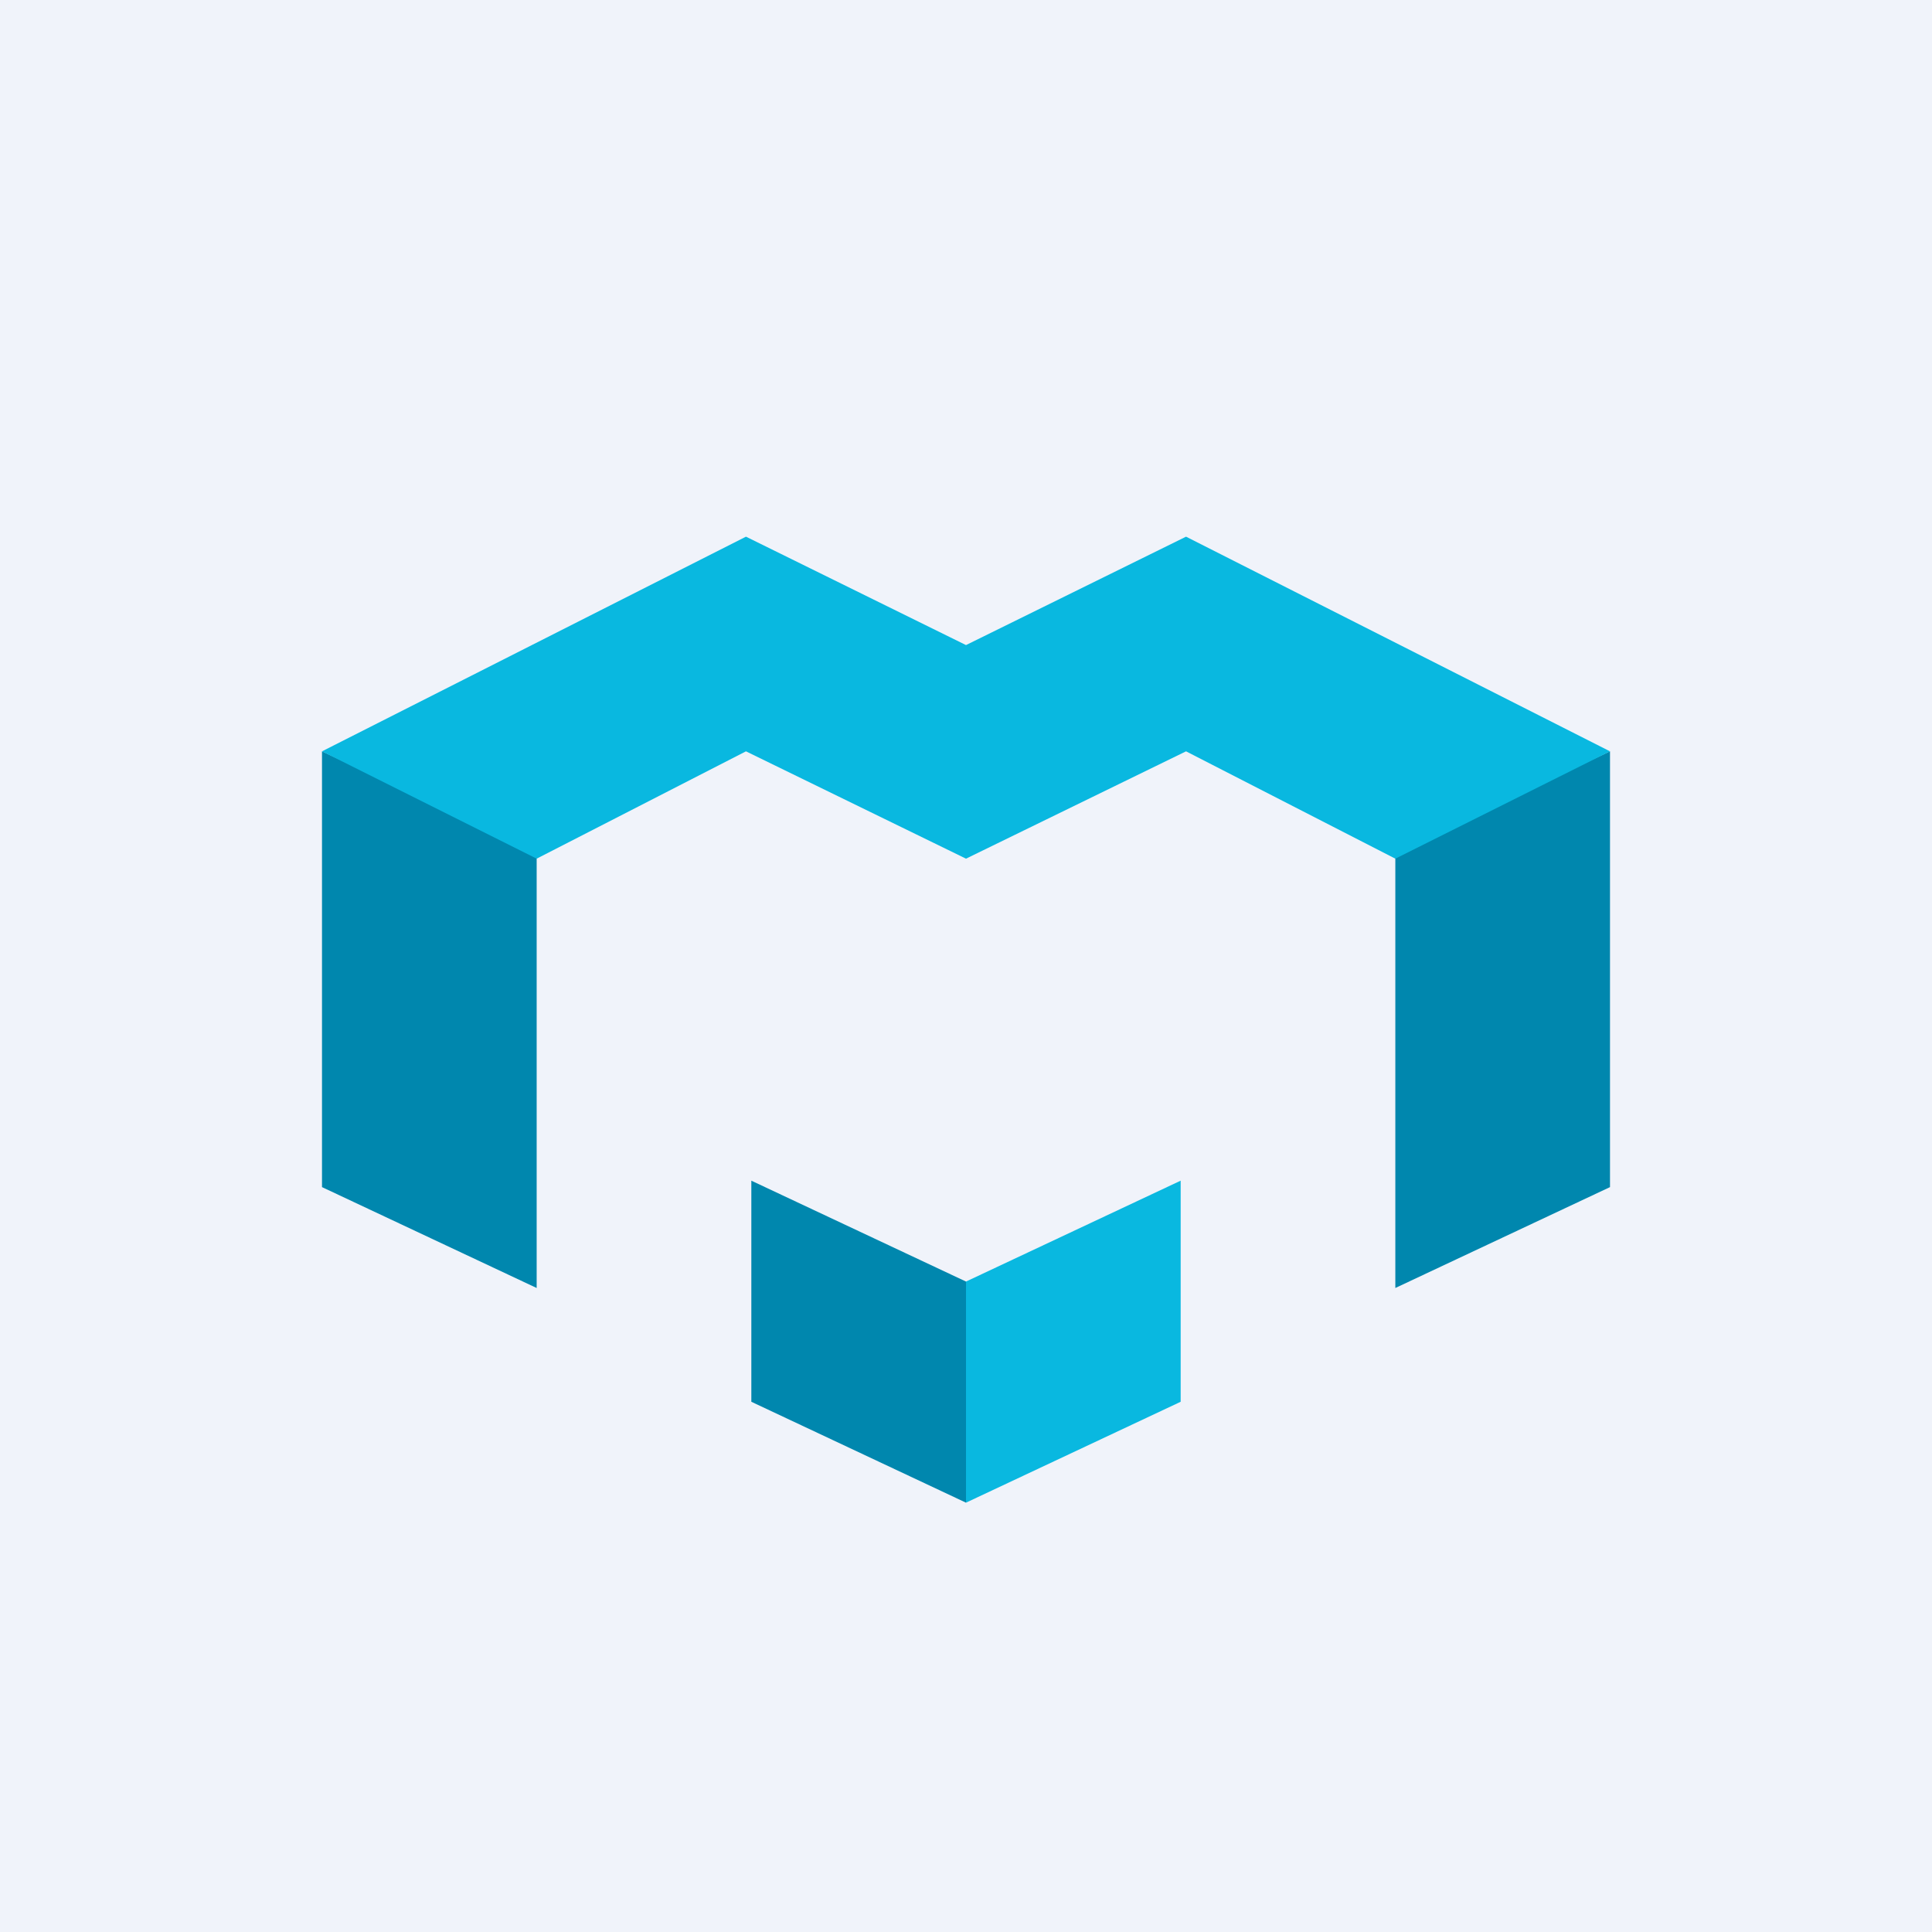 <!-- by TradingView --><svg width="18" height="18" viewBox="0 0 18 18" xmlns="http://www.w3.org/2000/svg"><path fill="#F0F3FA" d="M0 0h18v18H0z"/><path d="m3 7 2 .94V12l-2-.94V7ZM7 11l2 .94V14l-2-.94V11Z" fill="#0087AE"/><path d="m11 11-2 .94V14l2-.94V11Z" fill="#09B8E0"/><path d="m15 7-2 .94V12l2-.94V7Z" fill="#0087AE"/><path d="m3 7 3.95-2L9 6.01 11.05 5 15 7l-2 1-1.95-1L9 8 6.95 7 5 8 3 7Z" fill="#09B8E0"/></svg>